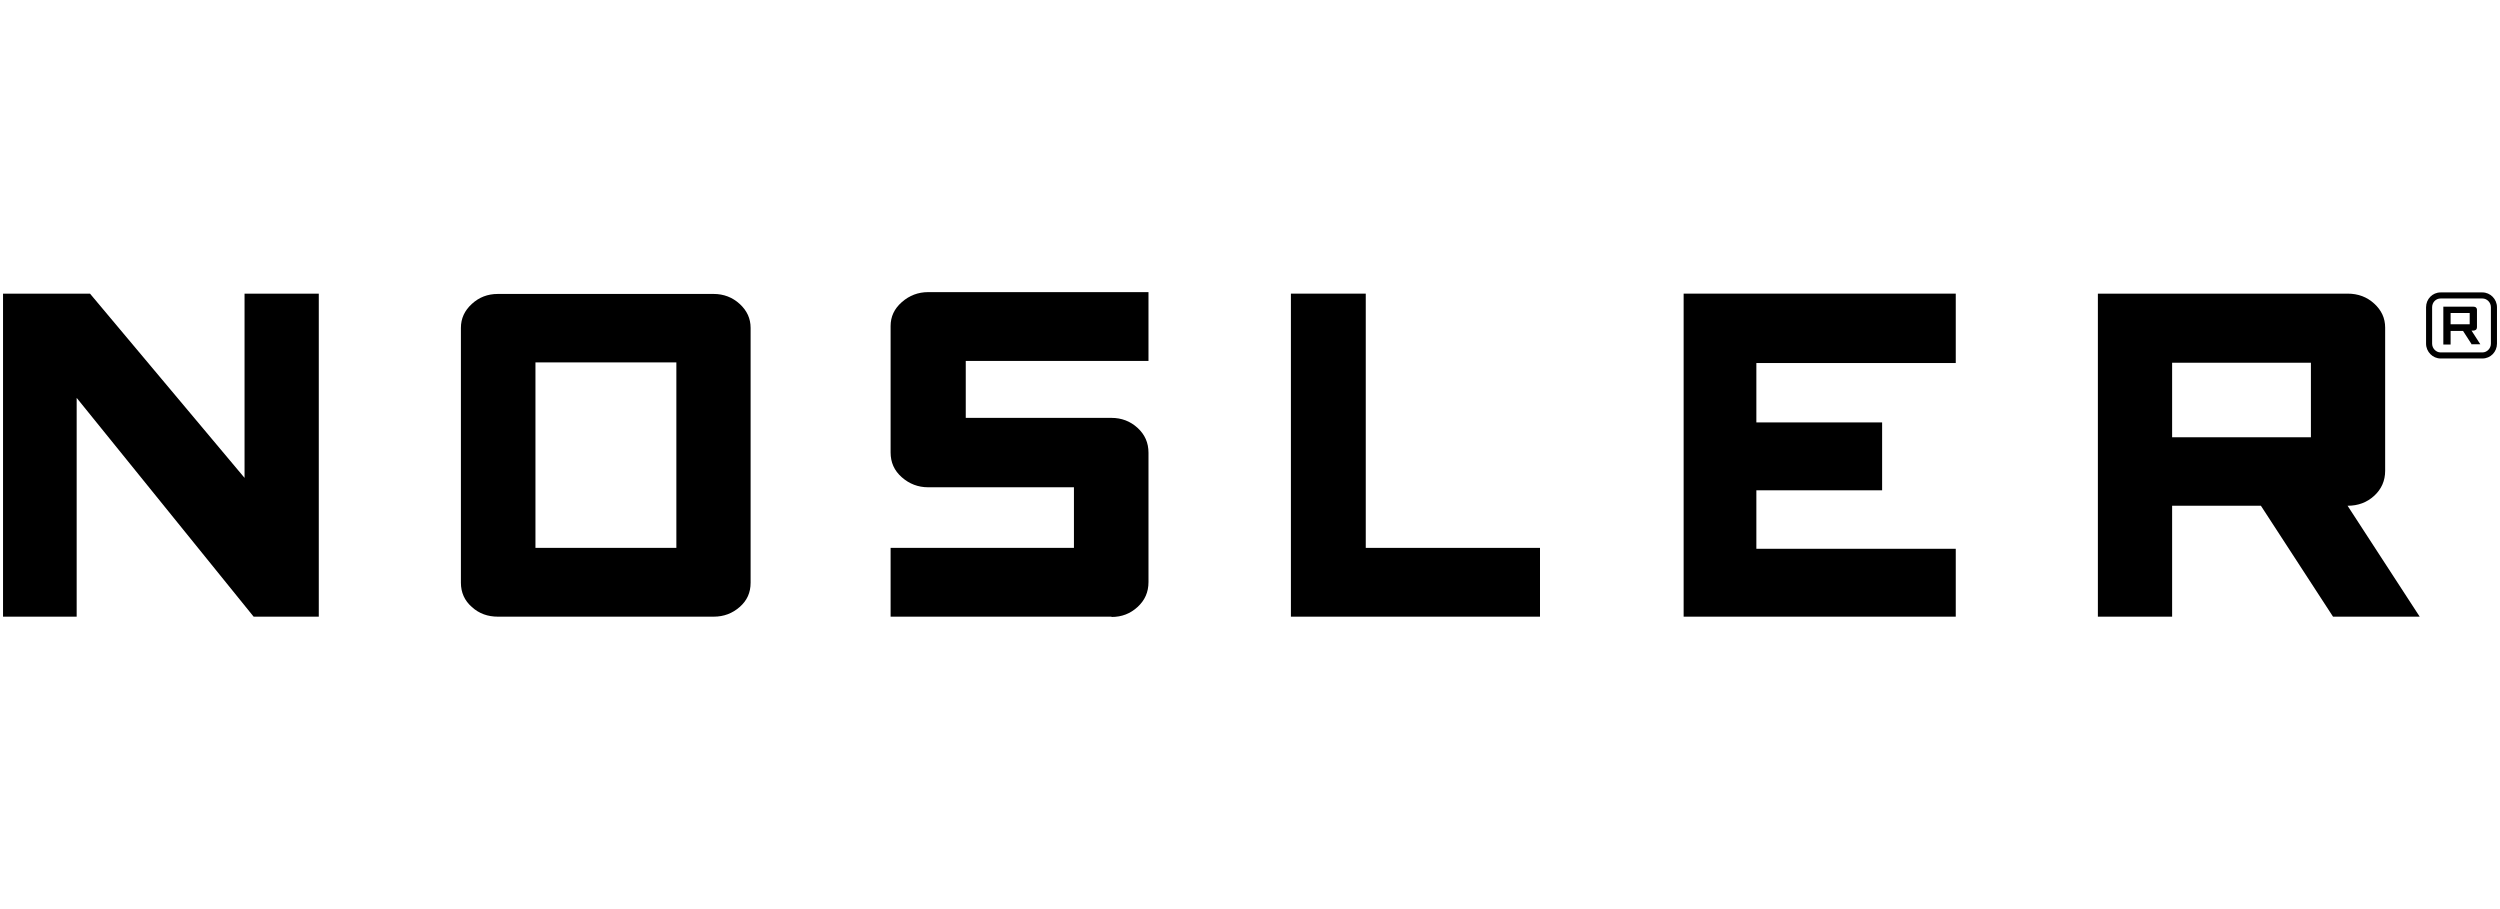 <?xml version="1.0" encoding="UTF-8"?>
<svg id="Ebene_1" xmlns="http://www.w3.org/2000/svg" version="1.1" viewBox="0 0 825 300">
  <!-- Generator: Adobe Illustrator 29.0.0, SVG Export Plug-In . SVG Version: 2.1.0 Build 186)  -->
  <path d="M105.1,203.5h-21.4l-58.4-72.2v72.2H1v-106.6h28.7l51,60.8v-60.8s24.5,0,24.5,0v106.6Z"/>
  <path d="M235.5,203.5h-71.2c-3.3,0-6.2-1-8.6-3.2-2.4-2.1-3.6-4.8-3.6-8v-84.1c0-3.1,1.2-5.7,3.6-7.9,2.4-2.2,5.2-3.3,8.6-3.3h71.2c3.3,0,6.2,1.1,8.6,3.3,2.4,2.2,3.6,4.8,3.6,7.9v84.1c0,3.3-1.2,5.9-3.6,8-2.4,2.1-5.2,3.2-8.6,3.2ZM176.7,180.8h46.5v-61.2h-46.5v61.2Z"/>
  <path d="M366.8,203.5h-72.9v-22.7h60.5v-20h-48.1c-3.3,0-6.2-1.1-8.7-3.3-2.5-2.2-3.7-4.9-3.7-8.2v-41.7c0-3.1,1.2-5.7,3.7-7.9,2.5-2.2,5.4-3.3,8.7-3.3h72.7v22.7h-60.3v18.8h48.1c3.3,0,6.2,1.1,8.6,3.3,2.4,2.2,3.6,4.9,3.6,8.2v42.7c0,3.3-1.2,6-3.6,8.2-2.4,2.2-5.2,3.3-8.6,3.3Z"/>
  <path d="M450.8,180.8h57.4v22.7h-82.2v-106.6h24.7v83.9Z"/>
  <path d="M579.6,119.9v19.5h41.5v22.4h-41.5v19.3h65.8v22.4h-89.8v-106.6h89.8v22.9h-65.8Z"/>
  <path d="M769.9,203.5l-23.8-36.6h-29.3v36.6h-24.5v-106.6h82.4c3.5,0,6.4,1.1,8.8,3.3,2.4,2.2,3.6,4.8,3.6,7.9v47.3c0,3.2-1.2,6-3.6,8.2-2.4,2.2-5.3,3.3-8.8,3.3l23.8,36.6h-28.6ZM716.8,144.3h45.8v-24.6h-45.8v24.6Z"/>
  <path d="M815.8,113.6h2.7l-2.9-4.5h.6c.3,0,.6-.1.9-.3.2-.2.3-.5.3-.8v-5.8c0-.3-.1-.5-.3-.7-.2-.2-.5-.3-.9-.3h-9.9v12.5h2.4v-4.5h4.1l2.9,4.5ZM808.7,103.3h6.3v3.7h-6.3v-3.7Z"/>
  <path d="M819.2,118.3h-13.8c-2.6,0-4.8-2.2-4.8-4.9v-12c0-2.7,2.1-4.9,4.8-4.9h13.8c2.6,0,4.8,2.2,4.8,4.9v12c0,2.7-2.1,4.9-4.8,4.9ZM805.4,98.5c-1.6,0-2.8,1.3-2.8,2.9v12c0,1.6,1.3,2.9,2.8,2.9h13.8c1.5,0,2.8-1.3,2.8-2.9v-12c0-1.6-1.3-2.9-2.8-2.9h-13.8Z"/>
</svg>